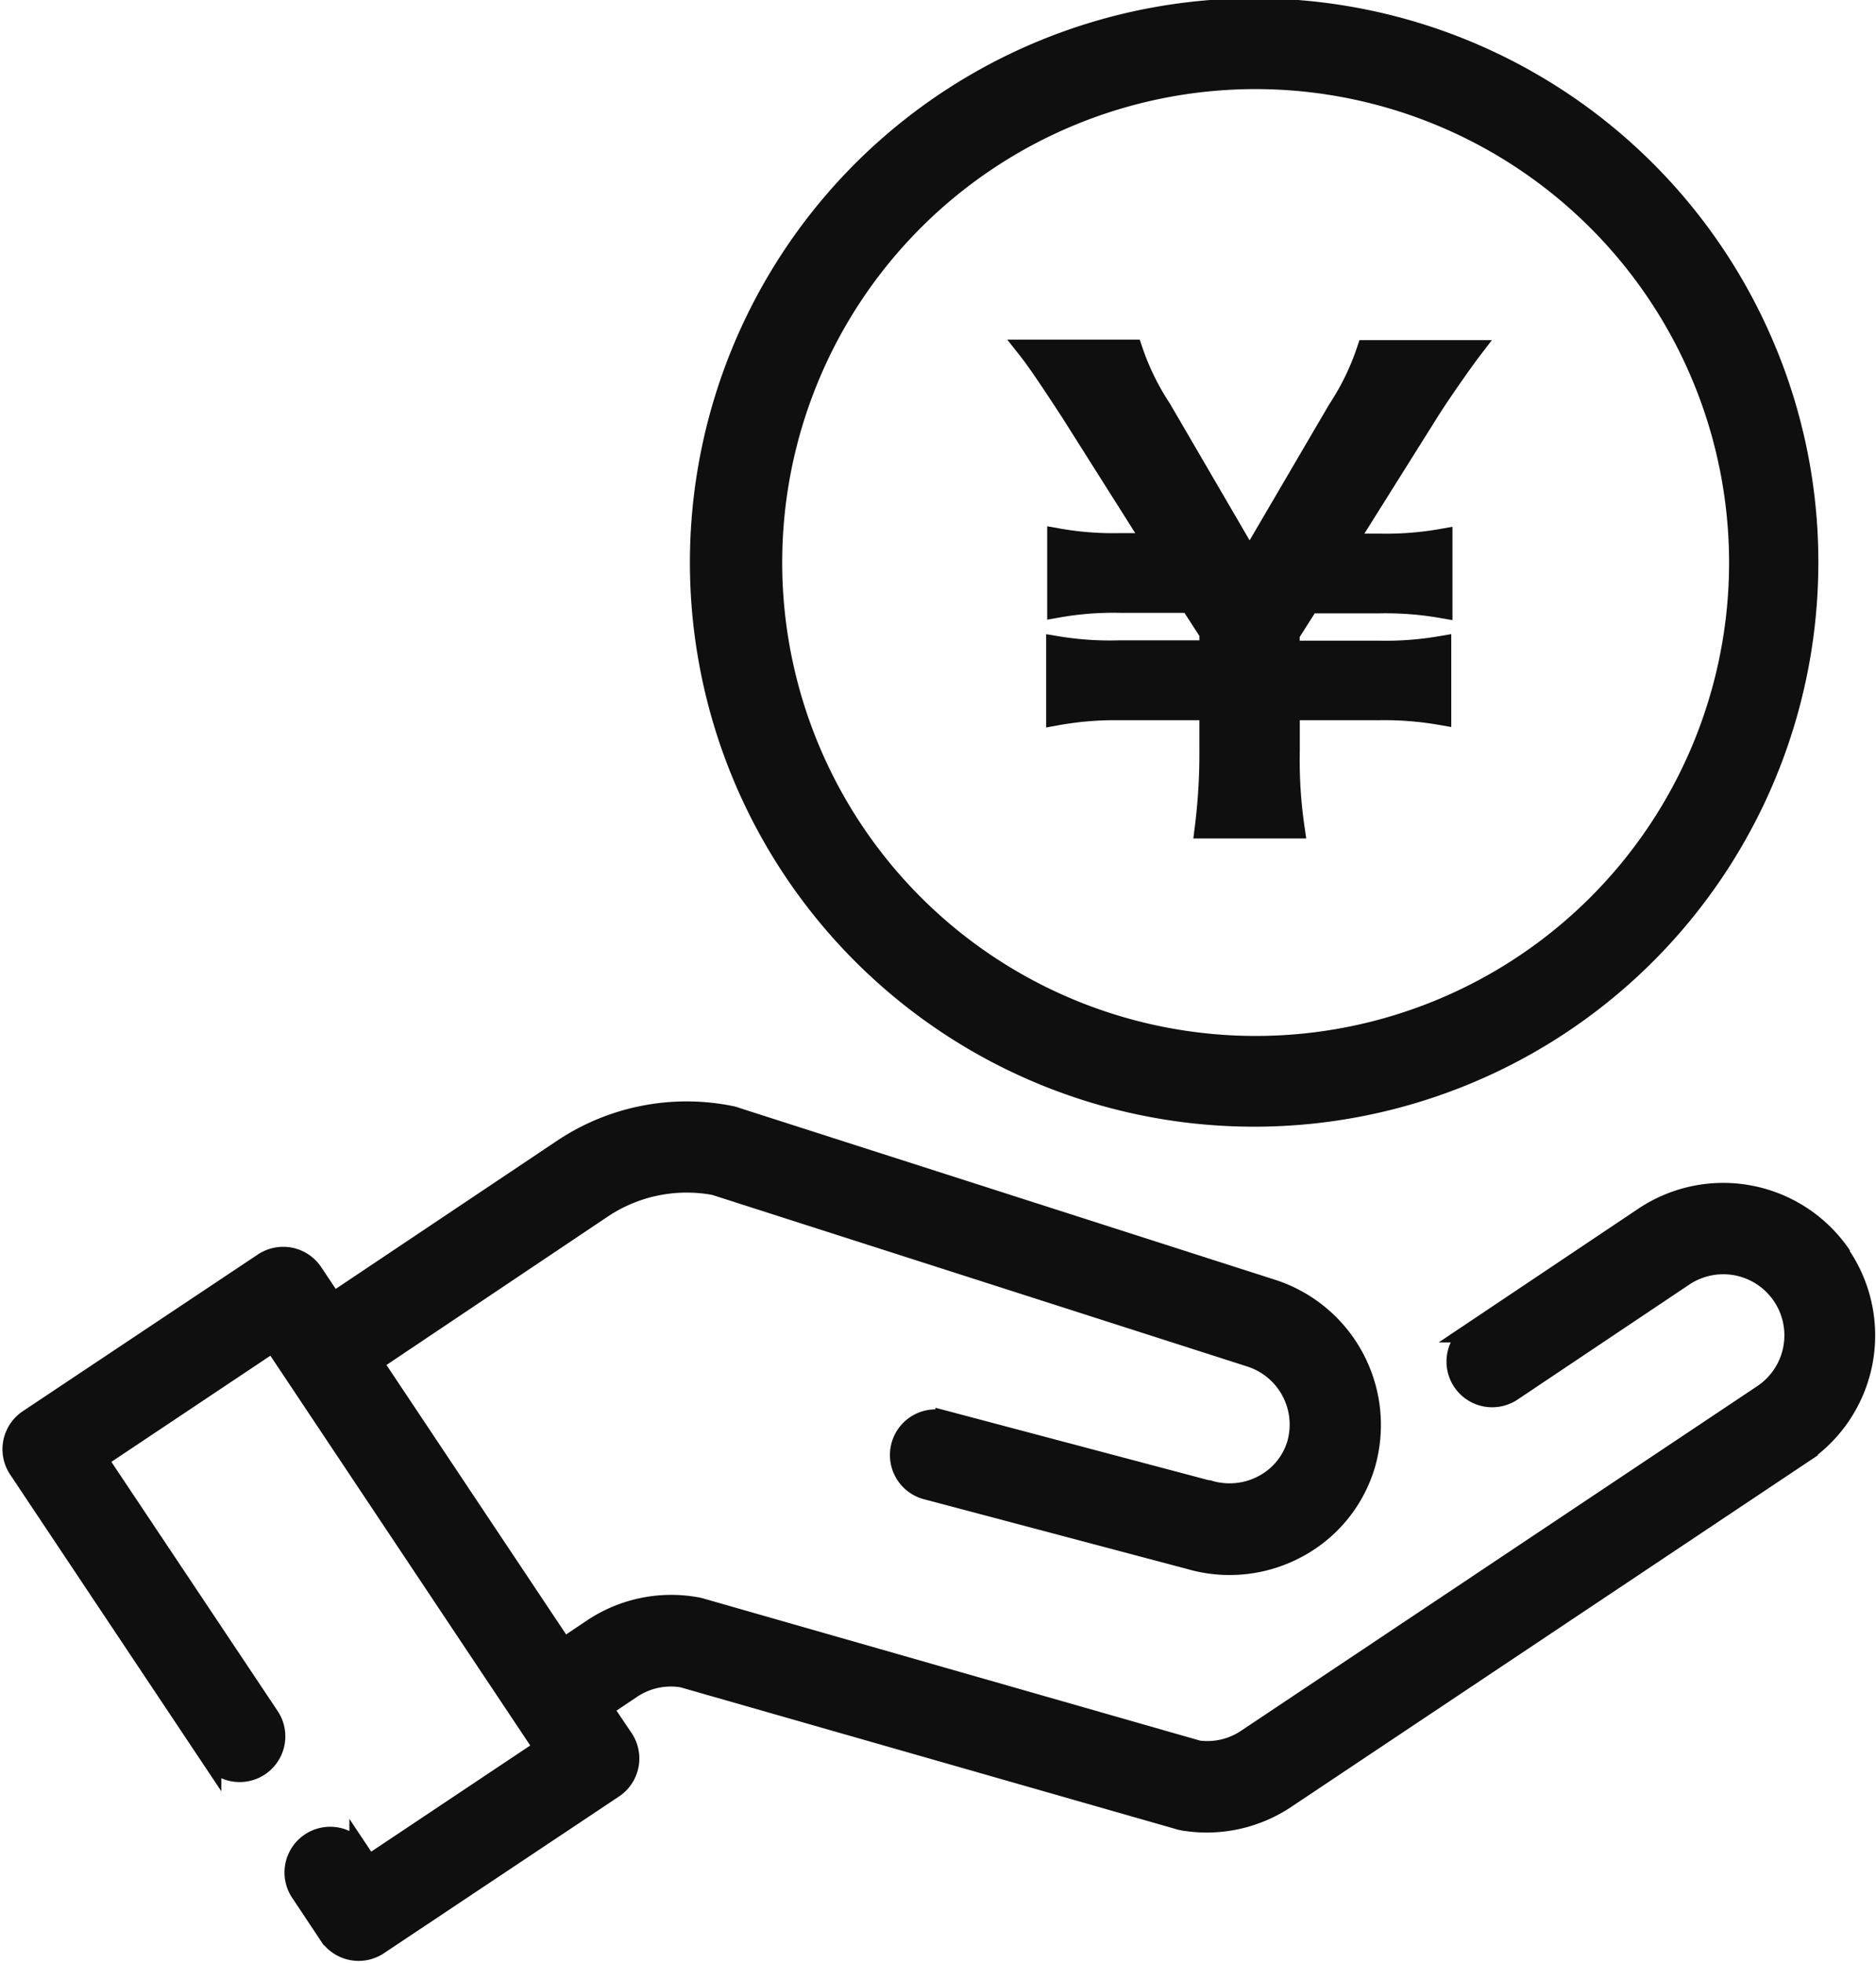 <svg xmlns="http://www.w3.org/2000/svg" width="44.578" height="46.65" viewBox="0 0 44.578 46.65">
  <g id="グループ_5376" data-name="グループ 5376" transform="translate(0.308 0.25)">
    <g id="グループ_3389" data-name="グループ 3389" transform="translate(0)">
      <path id="パス_3017" data-name="パス 3017" d="M43.448,1071.765a3.377,3.377,0,0,0-4.678-.936l-4.068,2.725a.836.836,0,1,0,.927,1.391l4.068-2.724a1.7,1.7,0,0,1,1.888,2.832l-12.265,8.189a1.686,1.686,0,0,1-1.161.271l-11.811-3.38a.912.912,0,0,0-.093-.023,3.355,3.355,0,0,0-2.48.512l-.7.469-4.546-6.819,5.464-3.664a3.622,3.622,0,0,1,2.682-.552l12.722,4.08h0a1.7,1.7,0,0,1,1.125,2.088,1.637,1.637,0,0,1-.812.981,1.715,1.715,0,0,1-1.3.124l-.013,0-.014,0-6.213-1.647a.836.836,0,1,0-.428,1.615l6.213,1.647h0a3.375,3.375,0,0,0,2.534-.254,3.3,3.3,0,0,0,1.632-1.979,3.376,3.376,0,0,0-2.216-4.16h0l-12.7-4.074a.842.842,0,0,0-.144-.043,5.285,5.285,0,0,0-4,.791L7.6,1072.88l-.483-.725a.836.836,0,0,0-1.159-.232l-5.585,3.724a.836.836,0,0,0-.232,1.159l4.56,6.839a.836.836,0,0,0,1.391-.927l-4.1-6.144,4.194-2.8,6.452,9.678-4.194,2.8-.2-.3a.836.836,0,1,0-1.391.927l.665,1a.836.836,0,0,0,1.159.232l5.585-3.724a.836.836,0,0,0,.232-1.159l-.5-.742.7-.469a1.692,1.692,0,0,1,1.219-.262l11.836,3.387h0l.047.01.041.009.01,0a3.365,3.365,0,0,0,2.388-.526l12.265-8.189a3.377,3.377,0,0,0,.935-4.678" transform="translate(0 -1042.155)" fill="#0f0f0f" stroke="#0f0f0f" stroke-width="0.5"/>
      <path id="パス_3019" data-name="パス 3019" d="M695.5,8.011a13.157,13.157,0,1,0,1.031,5.106A13.072,13.072,0,0,0,695.5,8.011m-.59,5.106a11.5,11.5,0,1,1-11.5-11.5,11.509,11.509,0,0,1,11.5,11.5" transform="translate(-653.881 0)" fill="#0f0f0f" stroke="#0f0f0f" stroke-width="0.5"/>
      <path id="パス_3020" data-name="パス 3020" d="M-1.8-5.791a11.175,11.175,0,0,1-.114-1.837V-8.6H.19a7.788,7.788,0,0,1,1.495.114V-10.1A7.787,7.787,0,0,1,.19-9.991H-1.917V-10.4l.47-.74H.219a7.787,7.787,0,0,1,1.495.114v-1.623a7.6,7.6,0,0,1-1.495.114h-.8l1.965-3.132c.256-.413.826-1.224,1.011-1.466H-.066A6.017,6.017,0,0,1-.75-15.729l-2.107,3.6-2.107-3.616a6.029,6.029,0,0,1-.683-1.4H-8.1c.214.271.584.826,1,1.466l1.979,3.132h-.8a7.509,7.509,0,0,1-1.495-.114v1.623a7.6,7.6,0,0,1,1.495-.114h1.652l.47.726v.427h-2.15A7.693,7.693,0,0,1-7.441-10.1v1.623A7.693,7.693,0,0,1-5.946-8.6H-3.8v.968A14.1,14.1,0,0,1-3.91-5.791Z" transform="translate(32.242 25.215)" fill="#0f0f0f" stroke="#0f0f0f" stroke-width="0.5"/>
    </g>
  </g>
</svg>
